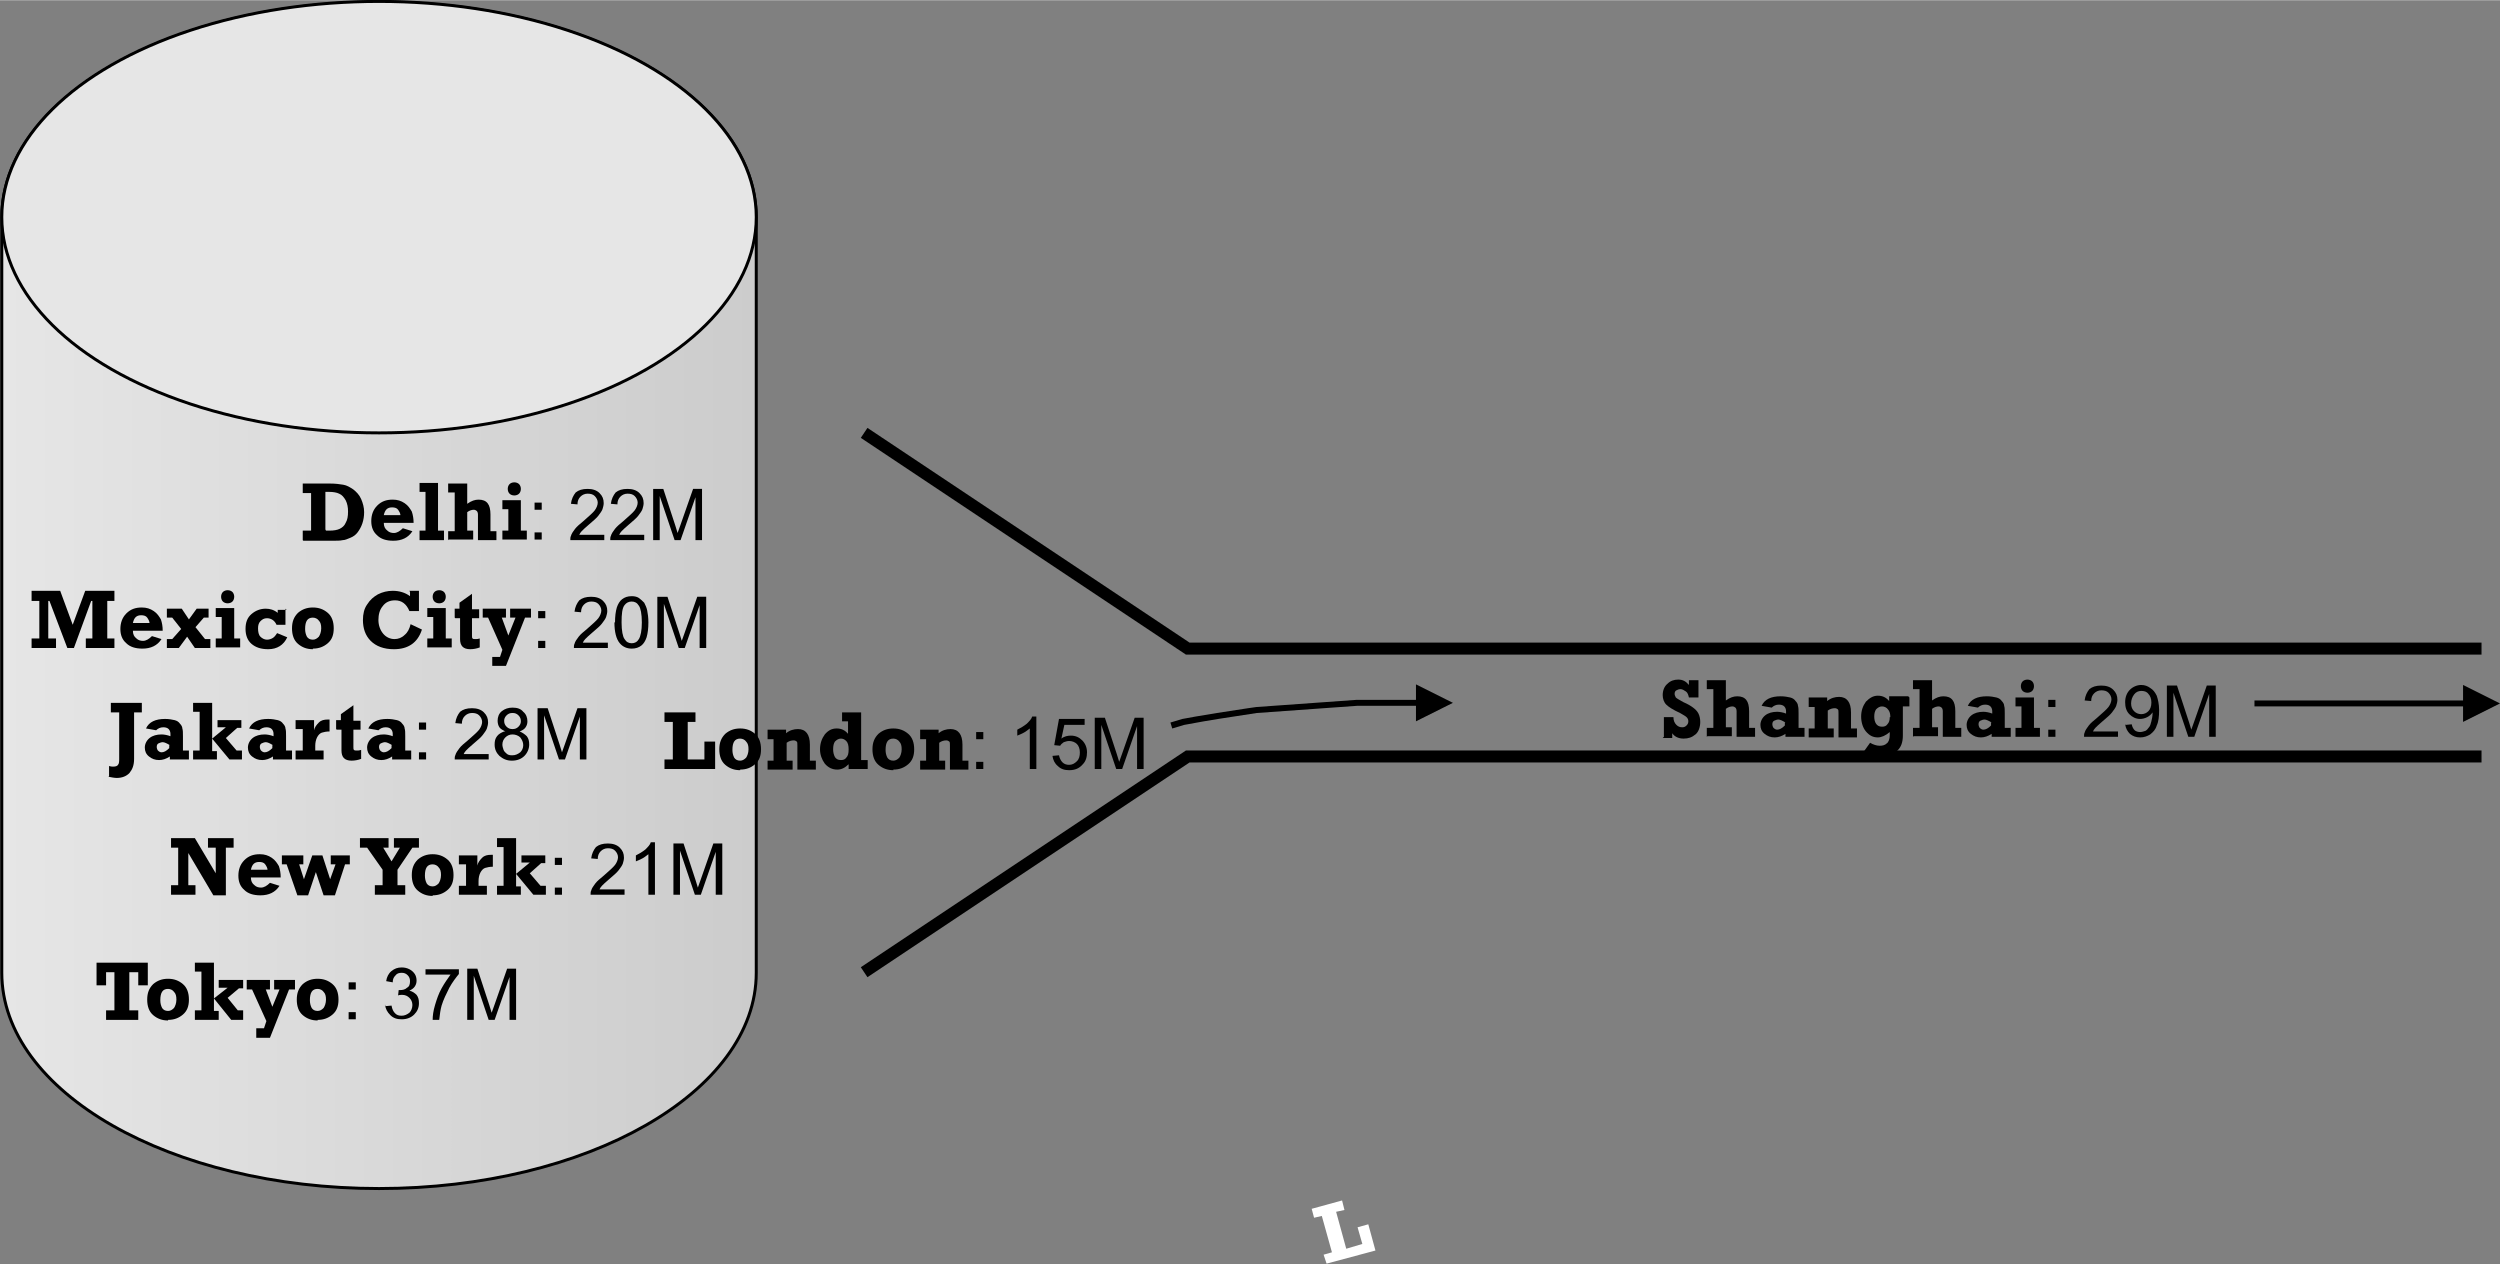 <?xml version="1.0" encoding="UTF-8"?>
<!DOCTYPE svg PUBLIC "-//W3C//DTD SVG 1.1//EN" "http://www.w3.org/Graphics/SVG/1.1/DTD/svg11.dtd">
<!-- Creator: CorelDRAW X5 -->
<svg xmlns="http://www.w3.org/2000/svg" xml:space="preserve" width="5.795in" height="2.931in" shape-rendering="geometricPrecision" text-rendering="geometricPrecision" image-rendering="optimizeQuality" fill-rule="evenodd" clip-rule="evenodd"
viewBox="0 0 4195 2121"
 xmlns:xlink="http://www.w3.org/1999/xlink">
 <rect x="0" y="0" width="4195" height="2121" fill="#808080" stroke="none"/>
 <defs>
    <linearGradient id="id0" gradientUnits="userSpaceOnUse" x1="1269.14" y1="997.717" x2="2.513" y2="997.717">
     <stop offset="0" stop-color="#CCCCCC"/>
     <stop offset="1" stop-color="#E6E6E6"/>
    </linearGradient>
 </defs>
 <g id="Layer_x0020_1">
  <g id="_199502368">
   <path fill="url(#id0)" stroke="black" stroke-width="5.027" d="M636 3c350,0 633,162 633,362l0 1267c0,200 -284,362 -633,362 -350,0 -633,-162 -633,-362l0 -1267c0,-200 284,-362 633,-362z"/>
   <ellipse fill="#E6E6E6" stroke="black" stroke-width="5.027" cx="636" cy="364" rx="633" ry="362"/>
  </g>
  <polygon fill="black" fill-rule="nonzero" points="287,1501 287,1485 299,1485 299,1422 287,1422 287,1406 327,1406 362,1465 362,1422 349,1422 349,1406 392,1406 392,1422 379,1422 379,1502 358,1502 316,1431 316,1485 328,1485 328,1501 "/>
  <path id="1" fill="black" fill-rule="nonzero" d="M453 1481l16 5c-7,11 -18,16 -32,16 -12,0 -21,-3 -27,-9 -7,-6 -10,-14 -10,-24 0,-10 3,-19 10,-26 7,-7 15,-10 26,-10 8,0 14,2 20,6 6,4 9,9 12,14 2,6 3,12 3,19l-50 0c0,6 2,10 6,13 3,3 7,4 11,4 5,0 10,-3 15,-8zm-4 -21c0,-4 -2,-7 -4,-10 -2,-3 -6,-4 -10,-4 -8,0 -12,4 -14,13l28 0z"/>
  <polygon id="12" fill="black" fill-rule="nonzero" points="499,1502 481,1450 473,1450 473,1435 509,1435 509,1450 502,1450 510,1475 524,1435 541,1435 554,1475 563,1450 555,1450 555,1435 587,1435 587,1450 579,1450 562,1502 543,1502 530,1463 517,1502 "/>
  <polygon id="123" fill="black" fill-rule="nonzero" points="629,1501 629,1485 642,1485 642,1459 616,1422 604,1422 604,1406 652,1406 652,1422 643,1422 657,1445 671,1422 661,1422 661,1406 703,1406 703,1422 692,1422 667,1459 667,1485 680,1485 680,1501 "/>
  <path id="1234" fill="black" fill-rule="nonzero" d="M726 1503c-10,0 -18,-3 -25,-9 -7,-6 -10,-15 -10,-26 0,-11 3,-19 10,-26 7,-6 15,-9 25,-9 10,0 18,3 25,9 7,6 10,15 10,26 0,11 -3,19 -10,25 -7,6 -15,9 -25,9zm0 -16c4,0 7,-2 10,-5 2,-3 4,-8 4,-14 0,-6 -1,-10 -4,-13 -2,-3 -6,-5 -10,-5 -9,0 -13,6 -13,19 0,5 1,9 3,13 2,3 5,5 10,5z"/>
  <path id="12345" fill="black" fill-rule="nonzero" d="M817 1486l0 15 -47 0 0 -15 12 0 0 -36 -12 0 0 -15 31 0 0 17c1,-5 4,-9 8,-13 4,-4 9,-5 15,-5 1,0 2,0 3,0l0 20c-5,0 -10,1 -13,2 -3,1 -6,4 -8,8 -2,4 -3,9 -3,14l0 8 13 0z"/>
  <polygon id="123456" fill="black" fill-rule="nonzero" points="834,1501 834,1486 845,1486 845,1421 834,1421 834,1406 866,1406 866,1466 889,1447 875,1447 875,1435 915,1435 915,1448 908,1448 889,1465 907,1486 916,1486 916,1501 895,1501 866,1466 866,1487 874,1487 874,1501 "/>
  <path id="1234567" fill="black" fill-rule="nonzero" d="M931 1451l0 -12 12 0 0 12 -12 0zm0 50l0 -12 12 0 0 12 -12 0z"/>
  <path id="12345678" fill="black" fill-rule="nonzero" d="M1048 1491l0 10 -57 0c0,-3 0,-5 1,-7 1,-4 4,-8 7,-12 3,-4 8,-8 14,-13 9,-8 16,-14 19,-18 3,-4 5,-9 5,-13 0,-4 -2,-8 -5,-11 -3,-3 -7,-4 -12,-4 -5,0 -9,2 -12,5 -3,3 -5,7 -5,13l-11 -1c1,-8 4,-14 8,-19 5,-4 11,-6 20,-6 8,0 15,2 20,7 5,5 7,10 7,17 0,3 -1,7 -2,10 -1,3 -4,7 -7,11 -3,4 -9,9 -16,15 -6,5 -10,9 -12,11 -2,2 -3,4 -4,6l42 0z"/>
  <path id="123456789" fill="black" fill-rule="nonzero" d="M1099 1501l-11 0 0 -68c-3,2 -6,5 -10,7 -4,2 -8,4 -11,5l0 -10c6,-3 11,-6 16,-10 4,-4 8,-8 9,-12l7 0 0 87z"/>
  <path id="12345678910" fill="black" fill-rule="nonzero" d="M1130 1501l0 -86 17 0 20 61c2,6 3,10 4,13 1,-3 3,-8 5,-14l21 -60 15 0 0 86 -11 0 0 -72 -25 72 -10 0 -25 -74 0 74 -11 0z"/>
  <polygon fill="black" fill-rule="nonzero" points="178,1711 178,1695 192,1695 192,1631 178,1631 178,1653 162,1653 162,1615 248,1615 248,1653 232,1653 232,1631 217,1631 217,1695 232,1695 232,1711 "/>
  <path id="1" fill="black" fill-rule="nonzero" d="M282 1712c-10,0 -18,-3 -25,-9 -7,-6 -10,-15 -10,-26 0,-11 3,-19 10,-26 7,-6 15,-9 25,-9 10,0 18,3 25,9 7,6 10,15 10,26 0,11 -3,19 -10,25 -7,6 -15,9 -25,9zm0 -16c4,0 7,-2 10,-5 2,-3 4,-8 4,-14 0,-6 -1,-10 -4,-13 -2,-3 -6,-5 -10,-5 -9,0 -13,6 -13,19 0,5 1,9 3,13 2,3 5,5 10,5z"/>
  <polygon id="12" fill="black" fill-rule="nonzero" points="327,1711 327,1695 338,1695 338,1630 327,1630 327,1615 359,1615 359,1675 382,1657 367,1657 367,1644 408,1644 408,1658 401,1658 382,1674 399,1695 408,1695 408,1711 388,1711 359,1675 359,1696 367,1696 367,1711 "/>
  <polygon id="123" fill="black" fill-rule="nonzero" points="430,1741 430,1725 443,1725 447,1713 423,1660 414,1660 414,1644 453,1644 453,1660 446,1660 457,1689 469,1660 460,1660 460,1644 495,1644 495,1660 485,1660 453,1741 "/>
  <path id="1234" fill="black" fill-rule="nonzero" d="M533 1712c-10,0 -18,-3 -25,-9 -7,-6 -10,-15 -10,-26 0,-11 3,-19 10,-26 7,-6 15,-9 25,-9 10,0 18,3 25,9 7,6 10,15 10,26 0,11 -3,19 -10,25 -7,6 -15,9 -25,9zm0 -16c4,0 7,-2 10,-5 2,-3 4,-8 4,-14 0,-6 -1,-10 -4,-13 -2,-3 -6,-5 -10,-5 -9,0 -13,6 -13,19 0,5 1,9 3,13 2,3 5,5 10,5z"/>
  <path id="12345" fill="black" fill-rule="nonzero" d="M585 1660l0 -12 12 0 0 12 -12 0zm0 50l0 -12 12 0 0 12 -12 0z"/>
  <path id="123456" fill="black" fill-rule="nonzero" d="M646 1688l11 -1c1,6 3,10 6,13 3,3 6,4 11,4 5,0 9,-2 13,-5 3,-3 5,-8 5,-13 0,-5 -2,-9 -5,-12 -3,-3 -7,-5 -12,-5 -2,0 -5,0 -7,1l1 -9c1,0 1,0 2,0 5,0 9,-1 12,-4 4,-2 5,-6 5,-11 0,-4 -1,-7 -4,-10 -3,-3 -6,-4 -10,-4 -4,0 -8,1 -10,4 -3,3 -5,6 -5,12l-11 -2c1,-7 4,-13 9,-17 5,-4 10,-6 17,-6 5,0 9,1 13,3 4,2 7,5 9,8 2,3 3,7 3,11 0,4 -1,7 -3,10 -2,3 -5,5 -9,7 5,1 9,4 12,7 3,4 4,8 4,14 0,8 -3,14 -8,19 -5,5 -12,8 -21,8 -8,0 -14,-2 -19,-7 -5,-5 -8,-10 -9,-18z"/>
  <path id="1234567" fill="black" fill-rule="nonzero" d="M714 1636l0 -10 56 0 0 8c-5,6 -11,14 -16,23 -5,10 -10,20 -13,30 -2,7 -3,15 -4,24l-11 0c0,-7 1,-15 4,-25 3,-10 6,-19 11,-28 5,-9 10,-16 15,-23l-42 0z"/>
  <path id="12345678" fill="black" fill-rule="nonzero" d="M784 1711l0 -86 17 0 20 61c2,6 3,10 4,13 1,-3 3,-8 5,-14l21 -60 15 0 0 86 -11 0 0 -72 -25 72 -10 0 -25 -74 0 74 -11 0z"/>
  <polygon fill="black" fill-rule="nonzero" points="1115,1290 1115,1274 1129,1274 1129,1211 1115,1211 1115,1195 1167,1195 1167,1211 1154,1211 1154,1274 1182,1274 1182,1244 1200,1244 1200,1290 "/>
  <path id="1" fill="black" fill-rule="nonzero" d="M1242 1292c-10,0 -18,-3 -25,-9 -7,-6 -10,-15 -10,-26 0,-11 3,-19 10,-26 7,-6 15,-9 25,-9 10,0 18,3 25,9 7,6 10,15 10,26 0,11 -3,19 -10,25 -7,6 -15,9 -25,9zm0 -16c4,0 7,-2 10,-5 2,-3 4,-8 4,-14 0,-6 -1,-10 -4,-13 -2,-3 -6,-5 -10,-5 -9,0 -13,6 -13,19 0,5 1,9 3,13 2,3 5,5 10,5z"/>
  <path id="12" fill="black" fill-rule="nonzero" d="M1288 1239l0 -15 31 0 0 6c6,-5 13,-7 20,-7 13,0 20,9 20,26l0 27 10 0 0 15 -31 0 0 -40c0,-4 0,-6 -1,-7 -1,-1 -3,-2 -5,-2 -4,0 -8,1 -12,4l0 30 10 0 0 15 -42 0 0 -15 10 0 0 -36 -10 0z"/>
  <path id="123" fill="black" fill-rule="nonzero" d="M1456 1275l0 15 -32 0 0 -8c-6,6 -12,9 -19,9 -8,0 -15,-3 -21,-10 -5,-7 -8,-15 -8,-24 0,-10 3,-18 8,-25 6,-7 12,-10 20,-10 8,0 14,3 19,9l0 -21 -10 0 0 -15 32 0 0 80 11 0zm-32 -18c0,-6 -1,-11 -4,-14 -3,-3 -6,-4 -9,-4 -4,0 -7,2 -10,5 -2,3 -3,7 -3,13 0,5 1,9 3,13 2,3 5,5 10,5 4,0 7,-1 9,-4 3,-3 4,-7 4,-14z"/>
  <path id="1234" fill="black" fill-rule="nonzero" d="M1499 1292c-10,0 -18,-3 -25,-9 -7,-6 -10,-15 -10,-26 0,-11 3,-19 10,-26 7,-6 15,-9 25,-9 10,0 18,3 25,9 7,6 10,15 10,26 0,11 -3,19 -10,25 -7,6 -15,9 -25,9zm0 -16c4,0 7,-2 10,-5 2,-3 4,-8 4,-14 0,-6 -1,-10 -4,-13 -2,-3 -6,-5 -10,-5 -9,0 -13,6 -13,19 0,5 1,9 3,13 2,3 5,5 10,5z"/>
  <path id="12345" fill="black" fill-rule="nonzero" d="M1544 1239l0 -15 31 0 0 6c6,-5 13,-7 20,-7 13,0 20,9 20,26l0 27 10 0 0 15 -31 0 0 -40c0,-4 0,-6 -1,-7 -1,-1 -3,-2 -5,-2 -4,0 -8,1 -12,4l0 30 10 0 0 15 -42 0 0 -15 10 0 0 -36 -10 0z"/>
  <path id="123456" fill="black" fill-rule="nonzero" d="M1638 1240l0 -12 12 0 0 12 -12 0zm0 50l0 -12 12 0 0 12 -12 0z"/>
  <path id="1234567" fill="black" fill-rule="nonzero" d="M1739 1290l-11 0 0 -68c-3,2 -6,5 -10,7 -4,2 -8,4 -11,5l0 -10c6,-3 11,-6 16,-10 4,-4 8,-8 9,-12l7 0 0 87z"/>
  <path id="12345678" fill="black" fill-rule="nonzero" d="M1766 1268l11 -1c1,5 3,9 6,12 3,3 7,4 11,4 5,0 9,-2 13,-6 4,-4 5,-9 5,-15 0,-6 -2,-11 -5,-14 -3,-3 -8,-5 -13,-5 -3,0 -6,1 -9,2 -3,2 -5,4 -6,6l-10 -1 8 -44 43 0 0 10 -34 0 -5 23c5,-4 11,-5 16,-5 8,0 14,3 19,8 5,5 8,12 8,20 0,8 -2,15 -7,20 -6,7 -13,10 -23,10 -8,0 -14,-2 -19,-7 -5,-4 -8,-10 -9,-17z"/>
  <path id="123456789" fill="black" fill-rule="nonzero" d="M1837 1290l0 -86 17 0 20 61c2,6 3,10 4,13 1,-3 3,-8 5,-14l21 -60 15 0 0 86 -11 0 0 -72 -25 72 -10 0 -25 -74 0 74 -11 0z"/>
  <path fill="black" fill-rule="nonzero" d="M508 906l0 -16 14 0 0 -63 -14 0 0 -16 45 0c10,0 17,1 23,2 6,1 11,4 17,8 5,4 10,9 13,16 3,7 5,14 5,22 0,7 -1,13 -3,19 -2,6 -5,11 -8,15 -3,4 -7,7 -12,9 -5,2 -9,4 -13,4 -4,1 -10,1 -18,1l-48 0zm39 -16l6 0c7,0 13,-1 17,-3 4,-2 8,-5 10,-10 3,-5 4,-11 4,-19 0,-7 -1,-13 -4,-19 -3,-5 -6,-9 -11,-11 -4,-2 -10,-3 -17,-3l-6 0 0 63z"/>
  <path id="1" fill="black" fill-rule="nonzero" d="M676 886l16 5c-7,11 -18,16 -32,16 -12,0 -21,-3 -27,-9 -7,-6 -10,-14 -10,-24 0,-10 3,-19 10,-26 7,-7 15,-10 26,-10 8,0 14,2 20,6 6,4 9,9 12,14 2,6 3,12 3,19l-50 0c0,6 2,10 6,13 3,3 7,4 11,4 5,0 10,-3 15,-8zm-4 -21c0,-4 -2,-7 -4,-10 -2,-3 -6,-4 -10,-4 -8,0 -12,4 -14,13l28 0z"/>
  <polygon id="12" fill="black" fill-rule="nonzero" points="704,906 704,890 714,890 714,825 704,825 704,810 735,810 735,890 745,890 745,906 "/>
  <path id="123" fill="black" fill-rule="nonzero" d="M752 906l0 -15 11 0 0 -65 -11 0 0 -15 32 0 0 34c7,-5 13,-7 19,-7 14,0 20,8 20,25l0 28 10 0 0 15 -31 0 0 -43c0,-3 -1,-5 -2,-6 -1,-1 -3,-2 -5,-2 -3,0 -7,1 -11,4l0 31 10 0 0 15 -41 0z"/>
  <path id="1234" fill="black" fill-rule="nonzero" d="M852 820c0,-3 1,-6 3,-8 2,-2 5,-3 8,-3 3,0 6,1 8,3 2,2 3,5 3,8 0,3 -1,6 -3,8 -2,2 -5,3 -8,3 -3,0 -6,-1 -8,-3 -2,-2 -3,-5 -3,-8zm-9 34l0 -15 31 0 0 51 10 0 0 15 -41 0 0 -15 10 0 0 -36 -10 0z"/>
  <path id="12345" fill="black" fill-rule="nonzero" d="M897 855l0 -12 12 0 0 12 -12 0zm0 50l0 -12 12 0 0 12 -12 0z"/>
  <path id="123456" fill="black" fill-rule="nonzero" d="M1014 896l0 10 -57 0c0,-3 0,-5 1,-7 1,-4 4,-8 7,-12 3,-4 8,-8 14,-13 9,-8 16,-14 19,-18 3,-4 5,-9 5,-13 0,-4 -2,-8 -5,-11 -3,-3 -7,-4 -12,-4 -5,0 -9,2 -12,5 -3,3 -5,7 -5,13l-11 -1c1,-8 4,-14 8,-19 5,-4 11,-6 20,-6 8,0 15,2 20,7 5,5 7,10 7,17 0,3 -1,7 -2,10 -1,3 -4,7 -7,11 -3,4 -9,9 -16,15 -6,5 -10,9 -12,11 -2,2 -3,4 -4,6l42 0z"/>
  <path id="1234567" fill="black" fill-rule="nonzero" d="M1081 896l0 10 -57 0c0,-3 0,-5 1,-7 1,-4 4,-8 7,-12 3,-4 8,-8 14,-13 9,-8 16,-14 19,-18 3,-4 5,-9 5,-13 0,-4 -2,-8 -5,-11 -3,-3 -7,-4 -12,-4 -5,0 -9,2 -12,5 -3,3 -5,7 -5,13l-11 -1c1,-8 4,-14 8,-19 5,-4 11,-6 20,-6 8,0 15,2 20,7 5,5 7,10 7,17 0,3 -1,7 -2,10 -1,3 -4,7 -7,11 -3,4 -9,9 -16,15 -6,5 -10,9 -12,11 -2,2 -3,4 -4,6l42 0z"/>
  <path id="12345678" fill="black" fill-rule="nonzero" d="M1096 906l0 -86 17 0 20 61c2,6 3,10 4,13 1,-3 3,-8 5,-14l21 -60 15 0 0 86 -11 0 0 -72 -25 72 -10 0 -25 -74 0 74 -11 0z"/>
  <path fill="black" fill-rule="nonzero" d="M2792 1236l0 -33 16 0c0,6 2,10 5,13 3,3 6,4 10,4 3,0 5,-1 7,-3 2,-2 3,-4 3,-7 0,-3 -1,-5 -3,-7 -2,-2 -6,-4 -11,-7 -11,-5 -19,-10 -23,-14 -4,-4 -6,-10 -6,-16 0,-8 3,-15 8,-19 5,-5 11,-7 18,-7 8,0 13,3 18,9l0 -8 16 0 0 29 -16 0c-1,-4 -2,-8 -5,-10 -3,-2 -6,-4 -9,-4 -3,0 -5,1 -7,2 -2,1 -3,3 -3,6 0,2 1,4 2,6 2,2 6,4 13,8 7,3 12,6 16,9 4,3 7,6 9,10 2,4 3,9 3,14 0,9 -3,17 -8,21 -6,5 -12,7 -20,7 -8,0 -15,-3 -19,-9l0 8 -16 0z"/>
  <path id="1" fill="black" fill-rule="nonzero" d="M2864 1236l0 -15 11 0 0 -65 -11 0 0 -15 32 0 0 34c7,-5 13,-7 19,-7 14,0 20,8 20,25l0 28 10 0 0 15 -31 0 0 -43c0,-3 -1,-5 -2,-6 -1,-1 -3,-2 -5,-2 -3,0 -7,1 -11,4l0 31 10 0 0 15 -41 0z"/>
  <path id="12" fill="black" fill-rule="nonzero" d="M3028 1221l0 15 -32 0 0 -5c-6,4 -12,6 -18,6 -7,0 -12,-2 -17,-6 -5,-4 -7,-9 -7,-15 0,-6 3,-12 8,-16 5,-4 12,-6 20,-6 4,0 10,1 15,3l0 -4c0,-3 -1,-6 -3,-8 -2,-2 -5,-3 -9,-3 -5,0 -9,2 -12,5l-17 -3c5,-11 16,-16 32,-16 6,0 12,1 16,2 4,1 7,3 9,6 2,2 4,5 4,8 1,3 1,7 1,13l0 24 11 0zm-32 -9c-5,-3 -9,-5 -12,-5 -2,0 -5,1 -7,2 -2,1 -3,3 -3,6 0,2 1,5 2,6 2,2 4,3 6,3 4,0 8,-2 13,-7l0 -5z"/>
  <path id="123" fill="black" fill-rule="nonzero" d="M3035 1185l0 -15 31 0 0 6c6,-5 13,-7 20,-7 13,0 20,9 20,26l0 27 10 0 0 15 -31 0 0 -40c0,-4 0,-6 -1,-7 -1,-1 -3,-2 -5,-2 -4,0 -8,1 -12,4l0 30 10 0 0 15 -42 0 0 -15 10 0 0 -36 -10 0z"/>
  <path id="1234" fill="black" fill-rule="nonzero" d="M3204 1170l0 15 -11 0 0 49c0,22 -12,33 -35,33 -13,0 -23,-2 -30,-7l10 -14c5,3 11,5 16,5 5,0 9,-1 12,-4 3,-2 5,-7 5,-14l0 -5c-7,6 -14,9 -20,9 -8,0 -14,-3 -20,-10 -5,-6 -8,-15 -8,-25 0,-10 3,-18 8,-25 6,-6 12,-10 20,-10 8,0 14,3 19,9l0 -8 32 0zm-32 33c0,-5 -1,-10 -4,-13 -2,-3 -6,-5 -10,-5 -4,0 -7,2 -10,5 -2,3 -3,7 -3,12 0,5 1,9 3,12 2,3 5,5 10,5 4,0 7,-1 9,-4 3,-3 4,-7 4,-12z"/>
  <path id="12345" fill="black" fill-rule="nonzero" d="M3210 1236l0 -15 11 0 0 -65 -11 0 0 -15 32 0 0 34c7,-5 13,-7 19,-7 14,0 20,8 20,25l0 28 10 0 0 15 -31 0 0 -43c0,-3 -1,-5 -2,-6 -1,-1 -3,-2 -5,-2 -3,0 -7,1 -11,4l0 31 10 0 0 15 -41 0z"/>
  <path id="123456" fill="black" fill-rule="nonzero" d="M3374 1221l0 15 -32 0 0 -5c-6,4 -12,6 -18,6 -7,0 -12,-2 -17,-6 -5,-4 -7,-9 -7,-15 0,-6 3,-12 8,-16 5,-4 12,-6 20,-6 4,0 10,1 15,3l0 -4c0,-3 -1,-6 -3,-8 -2,-2 -5,-3 -9,-3 -5,0 -9,2 -12,5l-17 -3c5,-11 16,-16 32,-16 6,0 12,1 16,2 4,1 7,3 9,6 2,2 4,5 4,8 1,3 1,7 1,13l0 24 11 0zm-32 -9c-5,-3 -9,-5 -12,-5 -2,0 -5,1 -7,2 -2,1 -3,3 -3,6 0,2 1,5 2,6 2,2 4,3 6,3 4,0 8,-2 13,-7l0 -5z"/>
  <path id="1234567" fill="black" fill-rule="nonzero" d="M3391 1151c0,-3 1,-6 3,-8 2,-2 5,-3 8,-3 3,0 6,1 8,3 2,2 3,5 3,8 0,3 -1,6 -3,8 -2,2 -5,3 -8,3 -3,0 -6,-1 -8,-3 -2,-2 -3,-5 -3,-8zm-9 34l0 -15 31 0 0 51 10 0 0 15 -41 0 0 -15 10 0 0 -36 -10 0z"/>
  <path id="12345678" fill="black" fill-rule="nonzero" d="M3437 1186l0 -12 12 0 0 12 -12 0zm0 50l0 -12 12 0 0 12 -12 0z"/>
  <path id="123456789" fill="black" fill-rule="nonzero" d="M3554 1226l0 10 -57 0c0,-3 0,-5 1,-7 1,-4 4,-8 7,-12 3,-4 8,-8 14,-13 9,-8 16,-14 19,-18 3,-4 5,-9 5,-13 0,-4 -2,-8 -5,-11 -3,-3 -7,-4 -12,-4 -5,0 -9,2 -12,5 -3,3 -5,7 -5,13l-11 -1c1,-8 4,-14 8,-19 5,-4 11,-6 20,-6 8,0 15,2 20,7 5,5 7,10 7,17 0,3 -1,7 -2,10 -1,3 -4,7 -7,11 -3,4 -9,9 -16,15 -6,5 -10,9 -12,11 -2,2 -3,4 -4,6l42 0z"/>
  <path id="12345678910" fill="black" fill-rule="nonzero" d="M3567 1216l10 -1c1,5 3,8 5,10 2,2 6,3 9,3 3,0 6,-1 9,-2 2,-1 4,-3 6,-6 2,-2 3,-6 4,-10 1,-4 2,-9 2,-13 0,0 0,-1 0,-2 -2,3 -5,6 -9,8 -4,2 -8,3 -12,3 -7,0 -13,-3 -18,-8 -5,-5 -7,-12 -7,-20 0,-9 3,-16 8,-21 5,-5 12,-8 19,-8 6,0 11,2 15,5 5,3 8,7 11,13 2,6 4,14 4,24 0,11 -1,20 -4,26 -2,7 -6,11 -11,15 -5,3 -10,5 -17,5 -7,0 -12,-2 -17,-6 -4,-4 -7,-9 -8,-16zm43 -38c0,-6 -2,-11 -5,-14 -3,-4 -7,-5 -12,-5 -5,0 -9,2 -12,6 -3,4 -5,9 -5,15 0,6 2,10 5,13 3,3 7,5 12,5 5,0 9,-2 12,-5 3,-3 5,-8 5,-14z"/>
  <path id="1234567891011" fill="black" fill-rule="nonzero" d="M3636 1236l0 -86 17 0 20 61c2,6 3,10 4,13 1,-3 3,-8 5,-14l21 -60 15 0 0 86 -11 0 0 -72 -25 72 -10 0 -25 -74 0 74 -11 0z"/>
  <polygon fill="black" fill-rule="nonzero" points="53,1087 53,1071 66,1071 66,1008 53,1008 53,991 101,991 122,1048 143,991 192,991 192,1008 180,1008 180,1071 192,1071 192,1087 144,1087 144,1071 155,1071 155,1008 153,1008 124,1087 113,1087 83,1008 81,1008 81,1071 94,1071 94,1087 "/>
  <path id="1" fill="black" fill-rule="nonzero" d="M255 1067l16 5c-7,11 -18,16 -32,16 -12,0 -21,-3 -27,-9 -7,-6 -10,-14 -10,-24 0,-10 3,-19 10,-26 7,-7 15,-10 26,-10 8,0 14,2 20,6 6,4 9,9 12,14 2,6 3,12 3,19l-50 0c0,6 2,10 6,13 3,3 7,4 11,4 5,0 10,-3 15,-8zm-4 -21c0,-4 -2,-7 -4,-10 -2,-3 -6,-4 -10,-4 -8,0 -12,4 -14,13l28 0z"/>
  <polygon id="12" fill="black" fill-rule="nonzero" points="280,1087 280,1072 289,1072 304,1055 289,1036 280,1036 280,1021 305,1021 317,1039 330,1021 350,1021 350,1036 342,1036 328,1052 344,1072 353,1072 353,1087 327,1087 314,1068 300,1087 "/>
  <path id="123" fill="black" fill-rule="nonzero" d="M371 1001c0,-3 1,-6 3,-8 2,-2 5,-3 8,-3 3,0 6,1 8,3 2,2 3,5 3,8 0,3 -1,6 -3,8 -2,2 -5,3 -8,3 -3,0 -6,-1 -8,-3 -2,-2 -3,-5 -3,-8zm-9 34l0 -15 31 0 0 51 10 0 0 15 -41 0 0 -15 10 0 0 -36 -10 0z"/>
  <path id="1234" fill="black" fill-rule="nonzero" d="M479 1021l0 27 -15 0c-3,-7 -9,-11 -16,-11 -5,0 -8,2 -11,5 -3,3 -4,7 -4,12 0,6 1,11 4,14 3,3 7,5 11,5 3,0 7,-1 10,-3 3,-2 5,-5 7,-8l17 7c-6,13 -17,20 -32,20 -12,0 -21,-3 -28,-9 -7,-6 -10,-15 -10,-25 0,-11 3,-19 10,-25 7,-6 15,-9 24,-9 7,0 14,2 20,7l0 -5 15 0z"/>
  <path id="12345" fill="black" fill-rule="nonzero" d="M525 1089c-10,0 -18,-3 -25,-9 -7,-6 -10,-15 -10,-26 0,-11 3,-19 10,-26 7,-6 15,-9 25,-9 10,0 18,3 25,9 7,6 10,15 10,26 0,11 -3,19 -10,25 -7,6 -15,9 -25,9zm0 -16c4,0 7,-2 10,-5 2,-3 4,-8 4,-14 0,-6 -1,-10 -4,-13 -2,-3 -6,-5 -10,-5 -9,0 -13,6 -13,19 0,5 1,9 3,13 2,3 5,5 10,5z"/>
  <path id="123456" fill="black" fill-rule="nonzero" d="M687 991l16 0 0 34 -16 0c-5,-12 -13,-18 -24,-18 -9,0 -16,3 -21,10 -5,6 -7,14 -7,23 0,9 3,17 8,23 5,6 12,9 19,9 6,0 12,-2 17,-7 5,-4 8,-10 10,-18l19 9c-7,22 -23,33 -47,33 -17,0 -30,-5 -39,-14 -9,-9 -13,-21 -13,-35 0,-10 2,-19 7,-26 5,-8 11,-13 18,-17 8,-4 16,-6 25,-6 11,0 21,3 29,9l0 -7z"/>
  <path id="1234567" fill="black" fill-rule="nonzero" d="M726 1001c0,-3 1,-6 3,-8 2,-2 5,-3 8,-3 3,0 6,1 8,3 2,2 3,5 3,8 0,3 -1,6 -3,8 -2,2 -5,3 -8,3 -3,0 -6,-1 -8,-3 -2,-2 -3,-5 -3,-8zm-9 34l0 -15 31 0 0 51 10 0 0 15 -41 0 0 -15 10 0 0 -36 -10 0z"/>
  <path id="12345678" fill="black" fill-rule="nonzero" d="M763 1036l0 -15 8 0 0 -10 21 -15 0 26 12 0 0 15 -12 0 0 29c0,3 0,4 1,5 1,1 2,1 5,1 2,0 4,0 7,-1l0 15c-5,2 -11,3 -16,3 -12,0 -17,-6 -17,-17l0 -35 -8 0z"/>
  <polygon id="123456789" fill="black" fill-rule="nonzero" points="826,1117 826,1102 839,1102 843,1090 819,1036 810,1036 810,1021 849,1021 849,1036 842,1036 853,1066 865,1036 856,1036 856,1021 891,1021 891,1036 881,1036 849,1117 "/>
  <path id="12345678910" fill="black" fill-rule="nonzero" d="M903 1037l0 -12 12 0 0 12 -12 0zm0 50l0 -12 12 0 0 12 -12 0z"/>
  <path id="1234567891011" fill="black" fill-rule="nonzero" d="M1020 1077l0 10 -57 0c0,-3 0,-5 1,-7 1,-4 4,-8 7,-12 3,-4 8,-8 14,-13 9,-8 16,-14 19,-18 3,-4 5,-9 5,-13 0,-4 -2,-8 -5,-11 -3,-3 -7,-4 -12,-4 -5,0 -9,2 -12,5 -3,3 -5,7 -5,13l-11 -1c1,-8 4,-14 8,-19 5,-4 11,-6 20,-6 8,0 15,2 20,7 5,5 7,10 7,17 0,3 -1,7 -2,10 -1,3 -4,7 -7,11 -3,4 -9,9 -16,15 -6,5 -10,9 -12,11 -2,2 -3,4 -4,6l42 0z"/>
  <path id="123456789101112" fill="black" fill-rule="nonzero" d="M1032 1044c0,-10 1,-18 3,-25 2,-6 5,-11 9,-14 4,-3 9,-5 16,-5 5,0 9,1 12,3 3,2 6,5 9,8 2,4 4,8 5,13 1,5 2,12 2,20 0,10 -1,18 -3,25 -2,6 -5,11 -9,14 -4,3 -9,5 -16,5 -8,0 -15,-3 -20,-9 -6,-7 -9,-19 -9,-35zm11 0c0,14 2,24 5,28 3,5 7,7 12,7 5,0 9,-2 12,-7 3,-5 5,-14 5,-28 0,-14 -2,-24 -5,-28 -3,-5 -7,-7 -12,-7 -5,0 -9,2 -12,6 -4,5 -5,15 -5,29z"/>
  <path id="12345678910111213" fill="black" fill-rule="nonzero" d="M1103 1087l0 -86 17 0 20 61c2,6 3,10 4,13 1,-3 3,-8 5,-14l21 -60 15 0 0 86 -11 0 0 -72 -25 72 -10 0 -25 -74 0 74 -11 0z"/>
  <polyline fill="none" stroke="black" stroke-width="20.106" points="1450,1631 1993,1269 4164,1269 "/>
  <polyline fill="none" stroke="black" stroke-width="20.106" points="4164,1088 1993,1088 1450,726 "/>
  <g>
   <path fill="black" fill-rule="nonzero" d="M2379 1174l0 10 -12 0 -12 0 -12 0 -13 0 -13 0 -13 0 -13 0 -14 0 -14 1 -14 1 -14 1 -14 1 -14 1 -14 1 -14 1 -14 1 -14 1 -14 1 -14 1 -14 1 -13 2 -13 2 -13 2 -13 2 -13 2 -12 2 -12 2 -11 2 -11 2 -11 2 -10 3 -10 3 -3 -10 10 -3 10 -3 11 -2 11 -2 12 -2 12 -2 12 -2 13 -2 13 -2 13 -2 13 -2 14 -2 14 -1 14 -1 14 -1 14 -1 14 -1 14 -1 14 -1 14 -1 14 -1 14 -1 14 -1 14 -1 14 0 13 0 13 0 13 0 13 0 12 0 12 0 12 0zm59 5l-62 31 0 -62 62 31z"/>
  </g>
  <g>
   <path fill="black" fill-rule="nonzero" d="M4136 1185l-353 0 0 -10 353 0 0 10zm59 -5l-62 31 0 -62 62 31z"/>
  </g>
  <path fill="black" fill-rule="nonzero" d="M183 1302l0 -17c3,1 5,1 7,1 4,0 7,-1 8,-3 2,-2 2,-6 2,-11l0 -77 -14 0 0 -16 52 0 0 16 -13 0 0 78c0,11 -3,18 -8,24 -5,5 -12,8 -21,8 -4,0 -9,-1 -14,-2z"/>
  <path id="1" fill="black" fill-rule="nonzero" d="M317 1259l0 15 -32 0 0 -5c-6,4 -12,6 -18,6 -7,0 -12,-2 -17,-6 -5,-4 -7,-9 -7,-15 0,-6 3,-12 8,-16 5,-4 12,-6 20,-6 4,0 10,1 15,3l0 -4c0,-3 -1,-6 -3,-8 -2,-2 -5,-3 -9,-3 -5,0 -9,2 -12,5l-17 -3c5,-11 16,-16 32,-16 6,0 12,1 16,2 4,1 7,3 9,6 2,2 4,5 4,8 1,3 1,7 1,13l0 24 11 0zm-32 -9c-5,-3 -9,-5 -12,-5 -2,0 -5,1 -7,2 -2,1 -3,3 -3,6 0,2 1,5 2,6 2,2 4,3 6,3 4,0 8,-2 13,-7l0 -5z"/>
  <polygon id="12" fill="black" fill-rule="nonzero" points="324,1274 324,1259 335,1259 335,1194 324,1194 324,1179 356,1179 356,1239 379,1220 365,1220 365,1208 405,1208 405,1221 398,1221 379,1238 397,1259 406,1259 406,1274 385,1274 356,1239 356,1260 364,1260 364,1274 "/>
  <path id="123" fill="black" fill-rule="nonzero" d="M490 1259l0 15 -32 0 0 -5c-6,4 -12,6 -18,6 -7,0 -12,-2 -17,-6 -5,-4 -7,-9 -7,-15 0,-6 3,-12 8,-16 5,-4 12,-6 20,-6 4,0 10,1 15,3l0 -4c0,-3 -1,-6 -3,-8 -2,-2 -5,-3 -9,-3 -5,0 -9,2 -12,5l-17 -3c5,-11 16,-16 32,-16 6,0 12,1 16,2 4,1 7,3 9,6 2,2 4,5 4,8 1,3 1,7 1,13l0 24 11 0zm-32 -9c-5,-3 -9,-5 -12,-5 -2,0 -5,1 -7,2 -2,1 -3,3 -3,6 0,2 1,5 2,6 2,2 4,3 6,3 4,0 8,-2 13,-7l0 -5z"/>
  <path id="1234" fill="black" fill-rule="nonzero" d="M543 1259l0 15 -47 0 0 -15 12 0 0 -36 -12 0 0 -15 31 0 0 17c1,-5 4,-9 8,-13 4,-4 9,-5 15,-5 1,0 2,0 3,0l0 20c-5,0 -10,1 -13,2 -3,1 -6,4 -8,8 -2,4 -3,9 -3,14l0 8 13 0z"/>
  <path id="12345" fill="black" fill-rule="nonzero" d="M564 1223l0 -15 8 0 0 -10 21 -15 0 26 12 0 0 15 -12 0 0 29c0,3 0,4 1,5 1,1 2,1 5,1 2,0 4,0 7,-1l0 15c-5,2 -11,3 -16,3 -12,0 -17,-6 -17,-17l0 -35 -8 0z"/>
  <path id="123456" fill="black" fill-rule="nonzero" d="M690 1259l0 15 -32 0 0 -5c-6,4 -12,6 -18,6 -7,0 -12,-2 -17,-6 -5,-4 -7,-9 -7,-15 0,-6 3,-12 8,-16 5,-4 12,-6 20,-6 4,0 10,1 15,3l0 -4c0,-3 -1,-6 -3,-8 -2,-2 -5,-3 -9,-3 -5,0 -9,2 -12,5l-17 -3c5,-11 16,-16 32,-16 6,0 12,1 16,2 4,1 7,3 9,6 2,2 4,5 4,8 1,3 1,7 1,13l0 24 11 0zm-32 -9c-5,-3 -9,-5 -12,-5 -2,0 -5,1 -7,2 -2,1 -3,3 -3,6 0,2 1,5 2,6 2,2 4,3 6,3 4,0 8,-2 13,-7l0 -5z"/>
  <path id="1234567" fill="black" fill-rule="nonzero" d="M703 1224l0 -12 12 0 0 12 -12 0zm0 50l0 -12 12 0 0 12 -12 0z"/>
  <path id="12345678" fill="black" fill-rule="nonzero" d="M820 1264l0 10 -57 0c0,-3 0,-5 1,-7 1,-4 4,-8 7,-12 3,-4 8,-8 14,-13 9,-8 16,-14 19,-18 3,-4 5,-9 5,-13 0,-4 -2,-8 -5,-11 -3,-3 -7,-4 -12,-4 -5,0 -9,2 -12,5 -3,3 -5,7 -5,13l-11 -1c1,-8 4,-14 8,-19 5,-4 11,-6 20,-6 8,0 15,2 20,7 5,5 7,10 7,17 0,3 -1,7 -2,10 -1,3 -4,7 -7,11 -3,4 -9,9 -16,15 -6,5 -10,9 -12,11 -2,2 -3,4 -4,6l42 0z"/>
  <path id="123456789" fill="black" fill-rule="nonzero" d="M848 1227c-4,-2 -8,-4 -10,-7 -2,-3 -3,-7 -3,-11 0,-6 2,-12 7,-16 5,-4 11,-6 18,-6 8,0 14,2 18,7 5,4 7,10 7,16 0,4 -1,7 -3,10 -2,3 -5,5 -10,7 5,2 9,5 12,8 3,4 4,8 4,14 0,7 -3,14 -8,19 -5,5 -12,8 -21,8 -9,0 -15,-3 -21,-8 -5,-5 -8,-11 -8,-19 0,-6 1,-10 4,-14 3,-4 7,-6 12,-8zm-2 -18c0,4 1,7 4,10 3,3 6,4 10,4 4,0 7,-1 10,-4 3,-3 4,-6 4,-9 0,-4 -1,-7 -4,-10 -3,-3 -6,-4 -10,-4 -4,0 -7,1 -10,4 -3,3 -4,6 -4,9zm-3 40c0,3 1,6 2,9 1,3 4,5 6,7 3,2 6,2 9,2 5,0 9,-2 13,-5 3,-3 5,-7 5,-12 0,-5 -2,-9 -5,-13 -3,-3 -8,-5 -13,-5 -5,0 -9,2 -12,5 -3,3 -5,7 -5,12z"/>
  <path id="12345678910" fill="black" fill-rule="nonzero" d="M902 1274l0 -86 17 0 20 61c2,6 3,10 4,13 1,-3 3,-8 5,-14l21 -60 15 0 0 86 -11 0 0 -72 -25 72 -10 0 -25 -74 0 74 -11 0z"/>
  <polygon fill="white" fill-rule="nonzero" points="2226,2120 2221,2105 2235,2101 2218,2040 2205,2043 2201,2028 2252,2014 2256,2030 2242,2033 2259,2095 2286,2087 2278,2059 2296,2054 2308,2098 "/>
 </g>
</svg>
